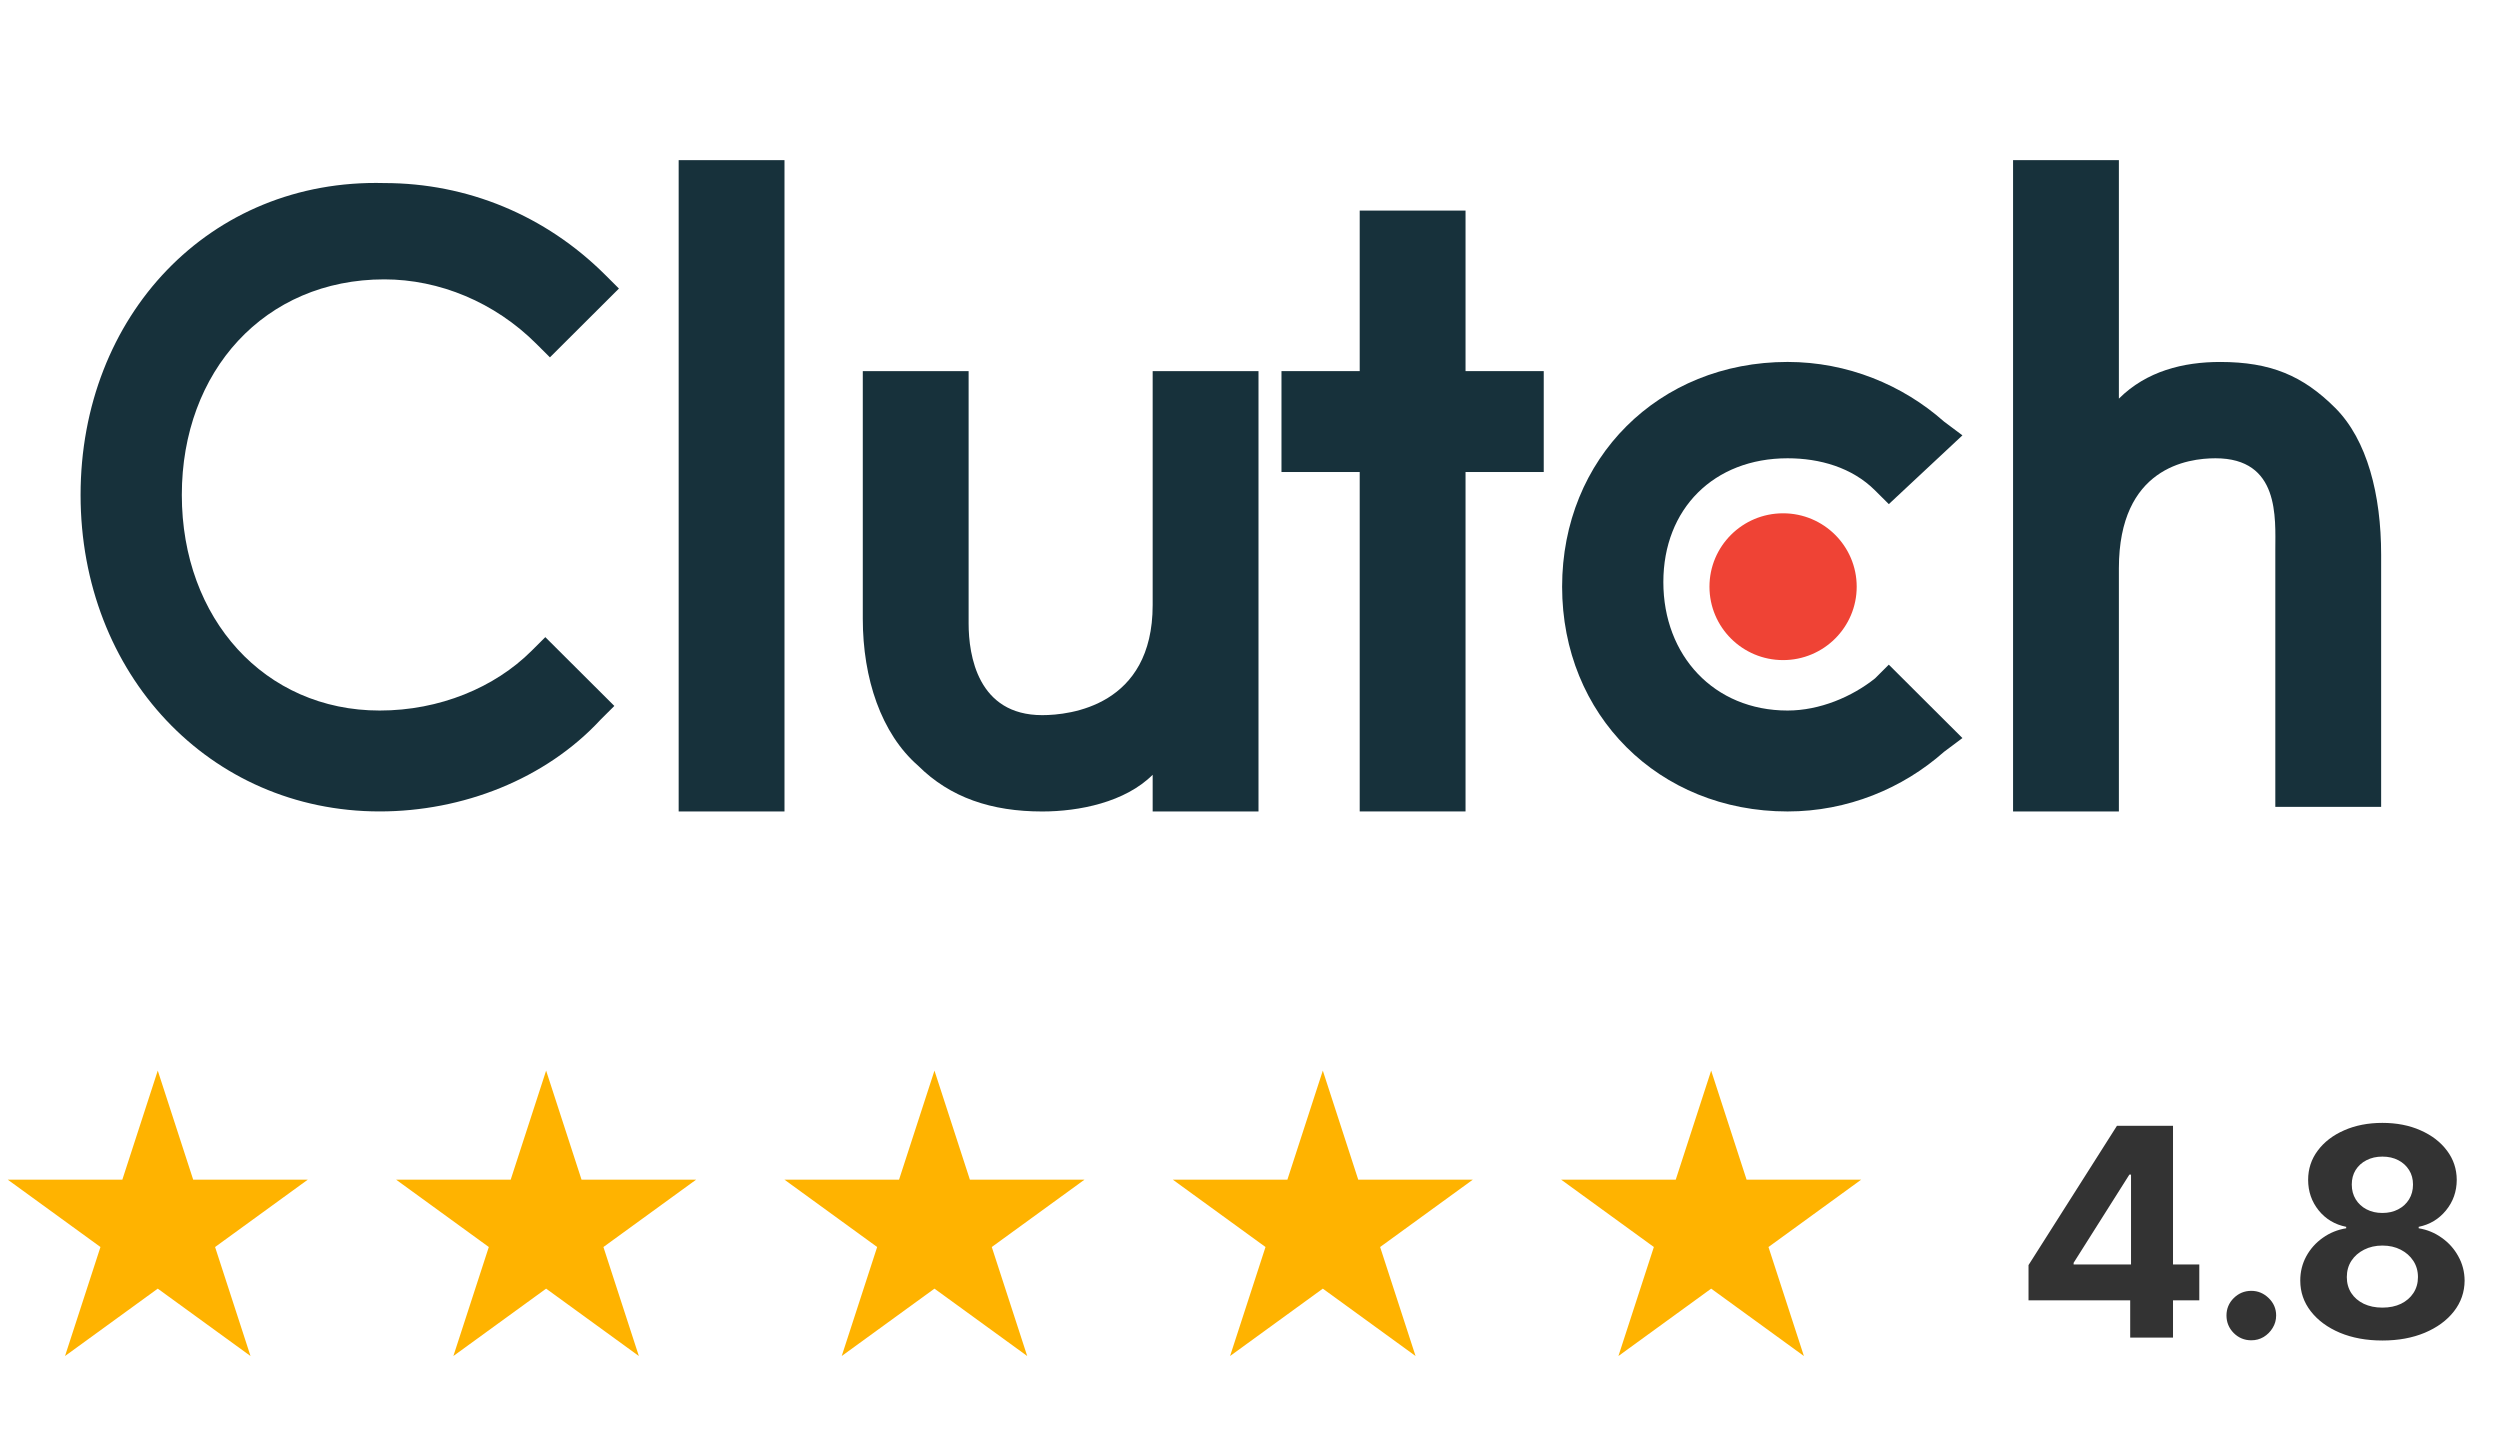<svg width="103" height="59" viewBox="0 0 103 59" fill="none" xmlns="http://www.w3.org/2000/svg">
<path d="M27.961 6.598H32.321V33.432H27.961V6.598Z" fill="#17313B"/>
<path d="M47.49 24.929C47.49 29.086 44.078 29.464 42.94 29.464C40.286 29.464 39.907 27.008 39.907 25.685V15.291H35.547V25.496C35.547 27.952 36.305 30.22 37.822 31.543C39.149 32.866 40.855 33.433 42.94 33.433C44.457 33.433 46.352 33.055 47.49 31.921V33.433H51.85V15.291H47.49V24.929Z" fill="#17313B"/>
<path d="M60.38 8.676H56.02V15.29H52.797V19.447H56.02V33.431H60.38V19.447H63.602V15.29H60.38V8.676Z" fill="#17313B"/>
<path d="M77.25 27.951C76.302 28.707 74.975 29.274 73.648 29.274C70.615 29.274 68.53 27.006 68.53 23.983C68.53 20.959 70.615 18.881 73.648 18.881C74.975 18.881 76.302 19.259 77.25 20.203L77.819 20.77L80.852 17.936L80.094 17.369C78.388 15.857 76.113 14.912 73.648 14.912C68.34 14.912 64.359 18.881 64.359 24.172C64.359 29.463 68.34 33.432 73.648 33.432C76.113 33.432 78.388 32.487 80.094 30.975L80.852 30.408L77.819 27.384L77.25 27.951Z" fill="#17313B"/>
<path d="M96.207 16.802C94.88 15.479 93.553 14.913 91.468 14.913C89.952 14.913 88.435 15.29 87.298 16.424V6.598H82.938V33.432H87.298V23.416C87.298 19.259 90.141 18.881 91.279 18.881C93.933 18.881 93.743 21.338 93.743 22.66V33.243H98.103V22.849C98.103 20.393 97.534 18.125 96.207 16.802Z" fill="#17313B"/>
<path d="M73.463 27.196C75.138 27.196 76.496 25.842 76.496 24.172C76.496 22.502 75.138 21.148 73.463 21.148C71.788 21.148 70.43 22.502 70.43 24.172C70.43 25.842 71.788 27.196 73.463 27.196Z" fill="#EF4335"/>
<path d="M21.898 26.817C20.382 28.329 18.107 29.274 15.642 29.274C10.903 29.274 7.491 25.494 7.491 20.392C7.491 15.29 10.903 11.51 15.832 11.51C18.107 11.51 20.382 12.455 22.088 14.156L22.657 14.723L25.5 11.888L24.931 11.321C22.467 8.865 19.244 7.542 15.832 7.542C8.628 7.353 3.32 13.022 3.32 20.392C3.32 27.762 8.628 33.431 15.642 33.431C19.055 33.431 22.467 32.108 24.742 29.652L25.311 29.085L22.467 26.25L21.898 26.817Z" fill="#17313B"/>
<path d="M6.5 44.109L7.959 48.601H12.682L8.861 51.377L10.321 55.868L6.5 53.092L2.679 55.868L4.139 51.377L0.318 48.601H5.041L6.5 44.109Z" fill="#FFB300"/>
<path d="M22.5 44.109L23.959 48.601H28.682L24.861 51.377L26.321 55.868L22.5 53.092L18.679 55.868L20.139 51.377L16.318 48.601H21.041L22.5 44.109Z" fill="#FFB300"/>
<path d="M38.5 44.109L39.959 48.601H44.682L40.861 51.377L42.321 55.868L38.5 53.092L34.679 55.868L36.139 51.377L32.318 48.601H37.041L38.5 44.109Z" fill="#FFB300"/>
<path d="M54.5 44.109L55.959 48.601H60.682L56.861 51.377L58.321 55.868L54.5 53.092L50.679 55.868L52.139 51.377L48.318 48.601H53.041L54.5 44.109Z" fill="#FFB300"/>
<path d="M70.5 44.109L71.959 48.601H76.682L72.861 51.377L74.321 55.868L70.5 53.092L66.679 55.868L68.139 51.377L64.318 48.601H69.041L70.5 44.109Z" fill="#FFB300"/>
<path d="M83.575 53.575V52.122L87.219 46.382H88.472V48.394H87.73L85.433 52.028V52.097H90.611V53.575H83.575ZM87.764 55.109V53.132L87.798 52.489V46.382H89.528V55.109H87.764ZM92.754 55.22C92.473 55.22 92.231 55.121 92.03 54.922C91.831 54.72 91.731 54.479 91.731 54.197C91.731 53.919 91.831 53.68 92.03 53.481C92.231 53.283 92.473 53.183 92.754 53.183C93.027 53.183 93.266 53.283 93.47 53.481C93.675 53.68 93.777 53.919 93.777 54.197C93.777 54.385 93.729 54.557 93.632 54.713C93.538 54.867 93.415 54.99 93.261 55.084C93.108 55.175 92.939 55.22 92.754 55.22ZM98.154 55.229C97.498 55.229 96.914 55.122 96.403 54.909C95.894 54.693 95.495 54.399 95.206 54.027C94.916 53.655 94.771 53.233 94.771 52.761C94.771 52.398 94.853 52.064 95.018 51.76C95.186 51.453 95.413 51.199 95.7 50.997C95.987 50.793 96.308 50.662 96.663 50.605V50.545C96.197 50.452 95.819 50.226 95.529 49.868C95.24 49.507 95.095 49.088 95.095 48.611C95.095 48.159 95.227 47.757 95.491 47.405C95.755 47.05 96.118 46.771 96.578 46.57C97.041 46.365 97.566 46.263 98.154 46.263C98.743 46.263 99.267 46.365 99.727 46.57C100.19 46.774 100.554 47.054 100.818 47.409C101.082 47.761 101.216 48.162 101.218 48.611C101.216 49.091 101.068 49.51 100.775 49.868C100.483 50.226 100.108 50.452 99.65 50.545V50.605C100 50.662 100.316 50.793 100.6 50.997C100.887 51.199 101.115 51.453 101.282 51.76C101.453 52.064 101.539 52.398 101.542 52.761C101.539 53.233 101.393 53.655 101.103 54.027C100.814 54.399 100.413 54.693 99.902 54.909C99.393 55.122 98.811 55.229 98.154 55.229ZM98.154 53.874C98.447 53.874 98.703 53.821 98.921 53.716C99.14 53.608 99.311 53.46 99.433 53.273C99.558 53.082 99.62 52.864 99.62 52.617C99.62 52.364 99.556 52.141 99.429 51.947C99.301 51.751 99.127 51.598 98.909 51.487C98.69 51.374 98.439 51.317 98.154 51.317C97.873 51.317 97.622 51.374 97.4 51.487C97.179 51.598 97.004 51.751 96.876 51.947C96.751 52.141 96.689 52.364 96.689 52.617C96.689 52.864 96.75 53.082 96.872 53.273C96.994 53.46 97.166 53.608 97.387 53.716C97.609 53.821 97.865 53.874 98.154 53.874ZM98.154 49.974C98.399 49.974 98.616 49.925 98.806 49.825C98.997 49.726 99.146 49.588 99.254 49.412C99.362 49.236 99.416 49.033 99.416 48.803C99.416 48.575 99.362 48.376 99.254 48.206C99.146 48.033 98.998 47.898 98.811 47.801C98.623 47.702 98.404 47.652 98.154 47.652C97.907 47.652 97.689 47.702 97.498 47.801C97.308 47.898 97.159 48.033 97.051 48.206C96.946 48.376 96.893 48.575 96.893 48.803C96.893 49.033 96.947 49.236 97.055 49.412C97.163 49.588 97.312 49.726 97.502 49.825C97.693 49.925 97.91 49.974 98.154 49.974Z" fill="#333333"/>
</svg>
